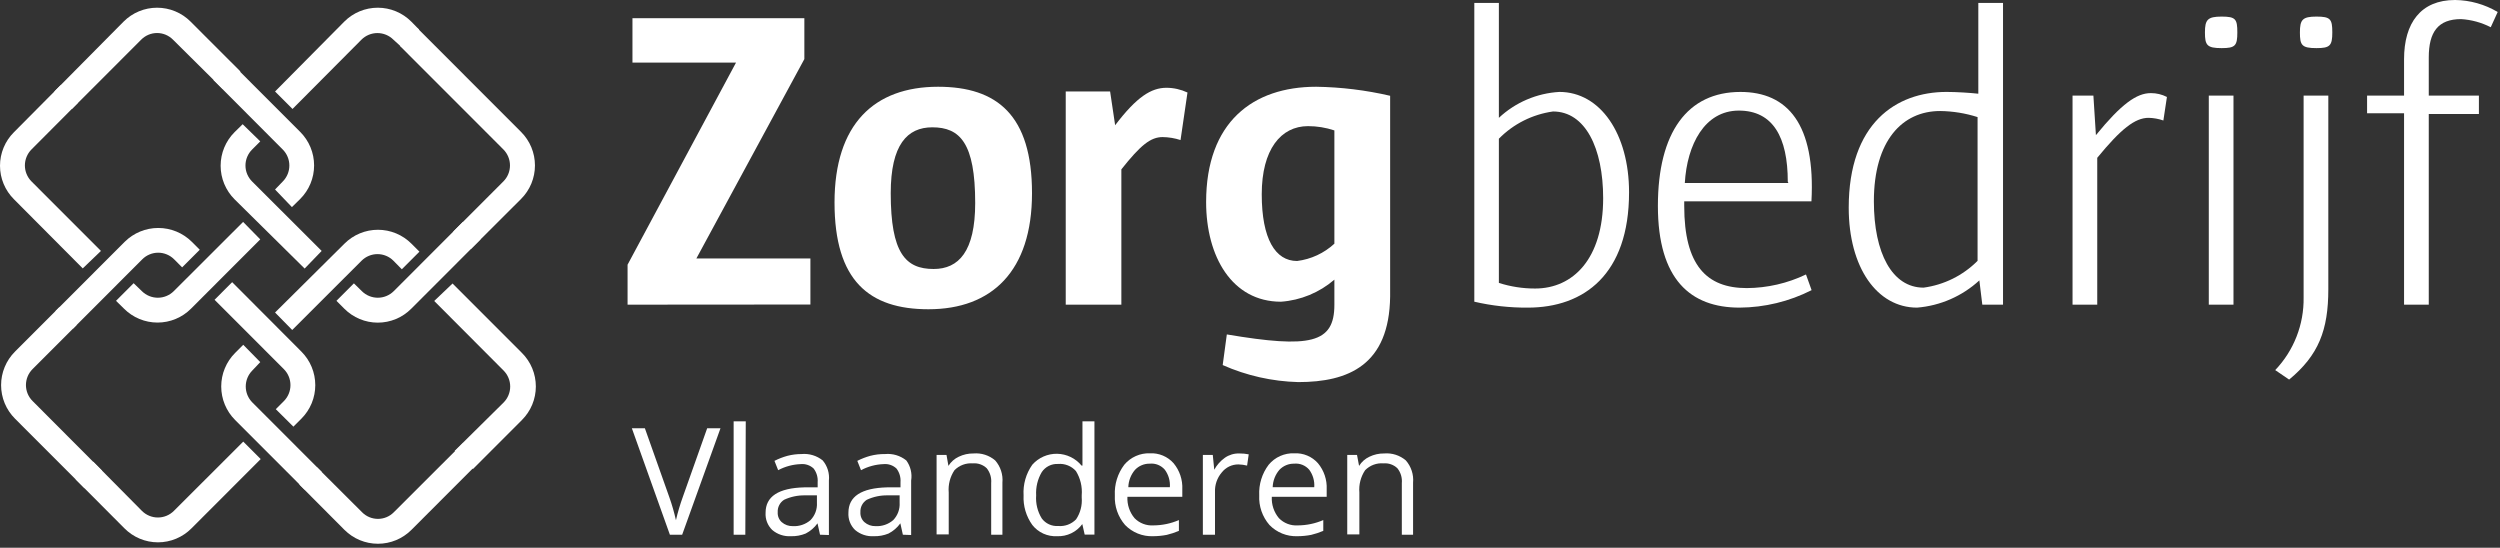 <svg width="178" height="39" viewBox="0 0 178 39" fill="none" xmlns="http://www.w3.org/2000/svg">
<rect x="0" y="0" width="178" height="39" fill="#333333" stroke="none"/>
<g clip-path="url(#clip0_1637_601)">
<path d="M20.132 12.923C20.433 12.62 20.602 12.211 20.602 11.784C20.602 11.357 20.433 10.948 20.132 10.646L15.192 5.692L16.424 4.438L21.375 9.392C21.688 9.705 21.937 10.077 22.107 10.487C22.277 10.896 22.364 11.335 22.364 11.779C22.364 12.223 22.277 12.662 22.107 13.071C21.937 13.481 21.688 13.853 21.375 14.166L20.785 14.746L19.584 13.492L20.132 12.923Z" fill="white"/>
<path d="M2.237 10.646C1.939 10.948 1.772 11.355 1.772 11.779C1.772 12.203 1.939 12.61 2.237 12.912L7.187 17.866L5.892 19.11L0.994 14.188C0.679 13.875 0.429 13.503 0.258 13.093C0.088 12.684 0 12.244 0 11.8C0 11.356 0.088 10.917 0.258 10.507C0.429 10.097 0.679 9.725 0.994 9.413L4.312 6.071L5.555 7.315L2.237 10.646Z" fill="white"/>
<path d="M10.104 20.733C10.406 21.031 10.813 21.198 11.237 21.198C11.661 21.198 12.067 21.031 12.369 20.733L17.309 15.8L18.53 17.044L13.601 21.977C13.288 22.291 12.916 22.54 12.507 22.71C12.098 22.88 11.659 22.967 11.216 22.967C10.773 22.967 10.334 22.88 9.924 22.71C9.515 22.54 9.143 22.291 8.83 21.977L8.261 21.418L9.515 20.164L10.104 20.733Z" fill="white"/>
<path d="M12.317 2.825C12.169 2.675 11.992 2.556 11.798 2.474C11.604 2.393 11.395 2.351 11.184 2.351C10.974 2.351 10.765 2.393 10.571 2.474C10.377 2.556 10.2 2.675 10.052 2.825L5.112 7.768L3.87 6.514L8.799 1.539C9.112 1.225 9.484 0.976 9.893 0.806C10.303 0.636 10.741 0.549 11.184 0.549C11.628 0.549 12.066 0.636 12.476 0.806C12.885 0.976 13.257 1.225 13.57 1.539L17.119 5.091L15.866 6.345L12.317 2.825Z" fill="white"/>
<path d="M35.846 12.912C36.144 12.61 36.311 12.203 36.311 11.779C36.311 11.355 36.144 10.948 35.846 10.646L28.473 3.268L29.727 2.013L37.099 9.392C37.413 9.705 37.662 10.077 37.832 10.487C38.001 10.896 38.089 11.335 38.089 11.779C38.089 12.223 38.001 12.662 37.832 13.071C37.662 13.481 37.413 13.853 37.099 14.166L33.518 17.74L32.275 16.485L35.846 12.912Z" fill="white"/>
<path d="M17.951 10.646C17.801 10.795 17.682 10.972 17.6 11.168C17.519 11.363 17.477 11.573 17.477 11.784C17.477 11.996 17.519 12.206 17.6 12.401C17.682 12.596 17.801 12.774 17.951 12.923L22.902 17.866L21.691 19.121L16.698 14.188C16.384 13.874 16.136 13.502 15.966 13.092C15.796 12.683 15.709 12.244 15.709 11.8C15.709 11.357 15.796 10.918 15.966 10.508C16.136 10.098 16.384 9.726 16.698 9.413L17.277 8.844L18.531 10.066L17.951 10.646Z" fill="white"/>
<path d="M25.767 20.733C26.068 21.031 26.475 21.198 26.899 21.198C27.323 21.198 27.73 21.031 28.031 20.733L32.96 15.8L34.214 17.044L29.285 21.977C28.972 22.292 28.601 22.542 28.191 22.713C27.782 22.884 27.342 22.972 26.899 22.972C26.455 22.972 26.016 22.884 25.607 22.713C25.197 22.542 24.826 22.292 24.513 21.977L23.955 21.418L25.198 20.175L25.767 20.733Z" fill="white"/>
<path d="M28.01 2.825C27.708 2.524 27.299 2.354 26.872 2.354C26.446 2.354 26.037 2.524 25.735 2.825L20.827 7.758L19.584 6.514L24.513 1.539C24.826 1.225 25.198 0.976 25.607 0.806C26.017 0.636 26.456 0.549 26.899 0.549C27.342 0.549 27.781 0.636 28.19 0.806C28.599 0.976 28.971 1.225 29.284 1.539L29.843 2.108L28.6 3.362L28.01 2.825Z" fill="white"/>
<path d="M20.216 28.554C20.514 28.253 20.681 27.845 20.681 27.421C20.681 26.997 20.514 26.59 20.216 26.288L15.276 21.345L16.53 20.09L21.459 25.034C21.773 25.347 22.021 25.719 22.191 26.129C22.361 26.539 22.448 26.978 22.448 27.421C22.448 27.865 22.361 28.304 22.191 28.714C22.021 29.123 21.773 29.495 21.459 29.809L20.89 30.378L19.637 29.134L20.216 28.554Z" fill="white"/>
<path d="M2.321 26.277C2.171 26.427 2.051 26.604 1.97 26.799C1.889 26.995 1.847 27.204 1.847 27.416C1.847 27.628 1.889 27.837 1.97 28.033C2.051 28.228 2.171 28.405 2.321 28.554L7.261 33.508L6.018 34.763L1.068 29.809C0.754 29.495 0.505 29.123 0.335 28.714C0.166 28.304 0.078 27.865 0.078 27.421C0.078 26.978 0.166 26.538 0.335 26.129C0.505 25.719 0.754 25.347 1.068 25.034L4.227 21.872L5.449 23.147L2.321 26.277Z" fill="white"/>
<path d="M10.105 36.375C10.407 36.677 10.816 36.846 11.242 36.846C11.669 36.846 12.078 36.677 12.38 36.375L17.32 31.442L18.562 32.686L13.633 37.619C13.321 37.934 12.949 38.184 12.54 38.355C12.13 38.526 11.691 38.614 11.248 38.614C10.804 38.614 10.365 38.526 9.955 38.355C9.546 38.184 9.174 37.934 8.862 37.619L5.386 34.13L6.64 32.876L10.105 36.375Z" fill="white"/>
<path d="M12.401 18.467C12.252 18.317 12.075 18.197 11.879 18.116C11.684 18.034 11.475 17.992 11.263 17.992C11.051 17.992 10.842 18.034 10.647 18.116C10.451 18.197 10.274 18.317 10.126 18.467L5.196 23.4L3.943 22.156L8.883 17.213C9.518 16.584 10.375 16.231 11.268 16.231C12.162 16.231 13.019 16.584 13.654 17.213L14.223 17.782L12.969 19.036L12.401 18.467Z" fill="white"/>
<path d="M35.856 28.66C36.157 28.358 36.326 27.948 36.326 27.521C36.326 27.095 36.157 26.685 35.856 26.383L30.916 21.429L32.222 20.185L37.162 25.129C37.476 25.442 37.725 25.814 37.895 26.224C38.065 26.634 38.152 27.073 38.152 27.516C38.152 27.96 38.065 28.399 37.895 28.808C37.725 29.218 37.476 29.59 37.162 29.904L33.676 33.392L32.37 32.106L35.856 28.66Z" fill="white"/>
<path d="M17.962 26.383C17.664 26.685 17.497 27.092 17.497 27.516C17.497 27.94 17.664 28.347 17.962 28.649L22.912 33.603L21.69 34.858L16.74 29.904C16.426 29.59 16.177 29.218 16.008 28.808C15.838 28.399 15.751 27.96 15.751 27.516C15.751 27.073 15.838 26.633 16.008 26.224C16.177 25.814 16.426 25.442 16.74 25.129L17.319 24.549L18.531 25.782L17.962 26.383Z" fill="white"/>
<path d="M25.777 36.47C25.925 36.62 26.102 36.74 26.296 36.821C26.49 36.902 26.699 36.944 26.91 36.944C27.12 36.944 27.329 36.902 27.523 36.821C27.718 36.74 27.894 36.62 28.042 36.47L32.982 31.537L34.224 32.792L29.295 37.725C28.982 38.038 28.61 38.288 28.201 38.458C27.792 38.627 27.353 38.715 26.91 38.715C26.466 38.715 26.028 38.627 25.618 38.458C25.209 38.288 24.837 38.038 24.524 37.725L21.311 34.499L22.554 33.255L25.777 36.47Z" fill="white"/>
<path d="M28.01 18.562C27.861 18.413 27.685 18.295 27.491 18.215C27.296 18.134 27.088 18.093 26.878 18.093C26.667 18.093 26.459 18.134 26.265 18.215C26.071 18.295 25.894 18.413 25.745 18.562L20.806 23.495L19.584 22.251L24.524 17.35C24.837 17.036 25.209 16.787 25.618 16.617C26.027 16.447 26.466 16.36 26.909 16.36C27.352 16.36 27.791 16.447 28.201 16.617C28.61 16.787 28.982 17.036 29.295 17.35L29.864 17.919L28.61 19.173L28.01 18.562Z" fill="white"/>
<path d="M44.683 21.692V18.846L52.404 4.459H45.031V1.297H57.27V4.206L49.581 18.404H57.701V21.682L44.683 21.692Z" fill="white"/>
<path d="M66.106 22.019C61.893 22.019 59.418 19.995 59.418 14.419C59.418 8.844 62.241 6.177 66.791 6.177C71.004 6.177 73.479 8.211 73.479 13.755C73.479 19.3 70.625 22.019 66.106 22.019ZM66.38 9.065C64.6 9.065 63.42 10.298 63.42 13.755C63.42 18.024 64.474 19.152 66.475 19.152C68.255 19.152 69.434 17.908 69.434 14.451C69.434 10.182 68.35 9.065 66.38 9.065Z" fill="white"/>
<path d="M84.054 9.971C83.642 9.837 83.212 9.766 82.779 9.76C81.926 9.76 81.21 10.33 79.841 12.058V21.692H75.88V6.514H79.04L79.398 8.917C80.936 6.893 81.968 6.25 83.053 6.25C83.57 6.252 84.081 6.367 84.549 6.588L84.054 9.971Z" fill="white"/>
<path d="M92.438 27.205C90.582 27.157 88.753 26.745 87.056 25.993L87.35 23.811C93.291 24.812 95.008 24.444 95.008 21.703V19.911C93.942 20.831 92.609 21.382 91.205 21.482C87.719 21.482 85.876 18.267 85.876 14.388C85.876 8.696 89.204 6.177 93.712 6.177C95.486 6.203 97.251 6.419 98.978 6.82V21.113C98.915 25.993 96.008 27.205 92.438 27.205ZM95.008 9.286C94.403 9.084 93.77 8.981 93.133 8.981C91.195 8.981 89.836 10.646 89.836 13.829C89.836 17.012 90.805 18.583 92.353 18.583C93.345 18.459 94.273 18.028 95.008 17.35V9.286Z" fill="white"/>
<path d="M108.784 21.903C107.5 21.912 106.221 21.771 104.971 21.481V0.211H106.72V8.39C107.895 7.29 109.42 6.637 111.028 6.545C113.935 6.545 115.989 9.518 115.989 13.692C115.989 19.542 112.776 21.903 108.784 21.903ZM110.575 7.937C109.111 8.142 107.756 8.823 106.72 9.876V20.143C107.554 20.41 108.424 20.545 109.3 20.543C111.997 20.543 114.145 18.435 114.145 14.114C114.145 10.54 112.871 7.937 110.575 7.937Z" fill="white"/>
<path d="M119.917 14.335V14.662C119.917 18.878 121.497 20.512 124.373 20.512C125.831 20.503 127.269 20.172 128.586 19.542L128.986 20.659C127.395 21.466 125.64 21.892 123.856 21.903C120.37 21.903 118.042 19.901 118.042 14.662C118.042 9.423 120.149 6.546 123.92 6.546C127.28 6.546 129.27 8.843 128.975 14.335H119.917ZM127.29 12.933C127.29 9.771 126.237 7.874 123.804 7.874C121.371 7.874 120.117 10.298 119.959 13.028H127.332L127.29 12.933Z" fill="white"/>
<path d="M141.14 21.692L140.93 19.964C139.709 21.087 138.148 21.77 136.495 21.903C133.652 21.903 131.629 19.057 131.629 14.788C131.629 8.791 134.989 6.545 138.591 6.545C139.318 6.545 140.287 6.609 140.856 6.672V0.211H142.615V21.692H141.14ZM140.803 8.337C139.941 8.062 139.043 7.916 138.139 7.905C135.442 7.905 133.42 10.013 133.42 14.335C133.42 18.024 134.726 20.48 136.959 20.48C138.414 20.284 139.766 19.613 140.803 18.572V8.337Z" fill="white"/>
<path d="M154.032 8.58C153.693 8.461 153.337 8.397 152.979 8.39C152.01 8.39 151.009 9.181 149.324 11.236V21.692H147.565V6.809H149.05L149.229 9.623C151.051 7.389 152.136 6.63 153.137 6.63C153.536 6.627 153.93 6.721 154.285 6.904L154.032 8.58Z" fill="white"/>
<path d="M158.182 3.426C157.129 3.426 156.992 3.215 156.992 2.308C156.992 1.402 157.181 1.181 158.182 1.181C159.182 1.181 159.298 1.36 159.298 2.308C159.298 3.257 159.151 3.426 158.182 3.426ZM157.266 21.692V6.809H159.024V21.692H157.266Z" fill="white"/>
<path d="M162.985 27.026L161.995 26.351C163.323 24.96 164.048 23.1 164.017 21.176V6.809H165.776V20.596C165.776 23.505 165.081 25.297 162.985 27.026ZM164.933 3.426C163.88 3.426 163.754 3.215 163.754 2.308C163.754 1.402 163.933 1.181 164.933 1.181C165.934 1.181 166.06 1.36 166.06 2.308C166.06 3.257 165.892 3.426 164.933 3.426Z" fill="white"/>
<path d="M177.341 1.939C176.686 1.603 175.968 1.406 175.234 1.36C173.591 1.36 172.928 2.277 172.928 4.09V6.809H176.498V8.116H172.928V21.692H171.169V8.064H168.536V6.809H171.169V4.216C171.169 1.634 172.359 0 174.803 0C175.871 0.014 176.916 0.309 177.836 0.854L177.341 1.939Z" fill="white"/>
<path d="M50.35 30.494H51.298L48.57 38.072H47.696L44.989 30.494H45.916L47.654 35.395C47.845 35.933 48.003 36.482 48.127 37.039C48.258 36.471 48.424 35.912 48.623 35.364L50.35 30.494Z" fill="white"/>
<path d="M53.067 38.072H52.235V29.998H53.098L53.067 38.072Z" fill="white"/>
<path d="M58.386 38.072L58.207 37.261C57.988 37.567 57.699 37.816 57.364 37.988C57.03 38.124 56.672 38.189 56.311 38.178C55.828 38.206 55.353 38.048 54.984 37.735C54.82 37.576 54.693 37.384 54.611 37.171C54.529 36.958 54.495 36.73 54.51 36.502C54.51 35.349 55.426 34.749 57.259 34.7H58.217V34.341C58.246 33.99 58.145 33.642 57.933 33.361C57.811 33.246 57.667 33.159 57.509 33.104C57.351 33.05 57.183 33.029 57.017 33.045C56.454 33.064 55.902 33.212 55.405 33.477L55.142 32.813C55.438 32.662 55.748 32.542 56.069 32.454C56.396 32.37 56.732 32.328 57.069 32.328C57.611 32.279 58.151 32.441 58.575 32.781C58.742 32.978 58.867 33.206 58.943 33.453C59.019 33.699 59.045 33.958 59.018 34.215V38.093L58.386 38.072ZM56.448 37.461C56.909 37.487 57.362 37.332 57.712 37.029C57.868 36.866 57.99 36.672 58.068 36.46C58.145 36.248 58.179 36.022 58.165 35.796V35.269H57.312C56.799 35.26 56.291 35.368 55.826 35.585C55.679 35.679 55.559 35.81 55.48 35.966C55.4 36.121 55.363 36.296 55.373 36.47C55.365 36.602 55.386 36.734 55.435 36.856C55.484 36.978 55.56 37.088 55.658 37.176C55.876 37.368 56.158 37.469 56.448 37.461Z" fill="white"/>
<path d="M64.284 38.072L64.105 37.261C63.886 37.567 63.597 37.816 63.263 37.988C62.929 38.124 62.57 38.189 62.209 38.178C61.727 38.206 61.252 38.048 60.882 37.735C60.718 37.576 60.591 37.384 60.509 37.171C60.428 36.958 60.393 36.73 60.408 36.502C60.408 35.349 61.325 34.749 63.157 34.7H64.116V34.341C64.144 33.99 64.043 33.642 63.831 33.361C63.71 33.246 63.565 33.159 63.407 33.104C63.249 33.05 63.081 33.029 62.915 33.045C62.352 33.064 61.801 33.212 61.304 33.477L61.04 32.813C61.336 32.662 61.647 32.542 61.967 32.454C62.311 32.366 62.665 32.323 63.02 32.328C63.562 32.279 64.102 32.441 64.526 32.781C64.677 32.985 64.785 33.217 64.844 33.463C64.904 33.709 64.914 33.965 64.874 34.215V38.093L64.284 38.072ZM62.336 37.461C62.797 37.487 63.25 37.332 63.6 37.029C63.756 36.866 63.877 36.672 63.956 36.46C64.033 36.248 64.067 36.022 64.053 35.796V35.269H63.199C62.687 35.26 62.179 35.368 61.714 35.585C61.567 35.679 61.447 35.81 61.367 35.966C61.288 36.121 61.251 36.296 61.261 36.47C61.253 36.602 61.274 36.734 61.323 36.856C61.372 36.978 61.448 37.088 61.546 37.176C61.764 37.368 62.046 37.469 62.336 37.461Z" fill="white"/>
<path d="M70.572 38.072V34.394C70.606 34.015 70.493 33.637 70.256 33.34C70.125 33.215 69.969 33.119 69.798 33.059C69.627 32.999 69.446 32.976 69.266 32.992C69.026 32.973 68.784 33.006 68.559 33.09C68.333 33.174 68.129 33.306 67.96 33.477C67.645 33.945 67.5 34.507 67.549 35.068V38.051H66.685V32.391H67.391L67.528 33.171C67.704 32.886 67.961 32.659 68.265 32.518C68.593 32.36 68.954 32.28 69.318 32.286C69.594 32.263 69.873 32.295 70.136 32.38C70.4 32.465 70.645 32.601 70.856 32.781C71.045 32.996 71.188 33.247 71.276 33.519C71.365 33.79 71.398 34.077 71.372 34.362V38.072H70.572Z" fill="white"/>
<path d="M77.06 37.314C76.856 37.594 76.585 37.82 76.273 37.97C75.961 38.121 75.616 38.192 75.27 38.178C74.932 38.196 74.595 38.133 74.287 37.994C73.979 37.854 73.709 37.643 73.5 37.377C73.061 36.764 72.842 36.021 72.879 35.269C72.832 34.492 73.051 33.722 73.5 33.087C73.721 32.837 73.994 32.638 74.299 32.504C74.604 32.37 74.935 32.303 75.268 32.309C75.602 32.315 75.93 32.394 76.23 32.539C76.53 32.684 76.796 32.892 77.007 33.15H77.071V32.739V29.998H77.924V38.062H77.229L77.06 37.314ZM75.343 37.451C75.578 37.471 75.814 37.44 76.034 37.358C76.255 37.276 76.454 37.145 76.618 36.976C76.923 36.52 77.064 35.974 77.018 35.427V35.269C77.07 34.663 76.926 34.057 76.607 33.54C76.449 33.362 76.251 33.224 76.03 33.136C75.809 33.048 75.57 33.013 75.333 33.034C75.106 33.022 74.88 33.069 74.677 33.17C74.473 33.272 74.3 33.425 74.174 33.614C73.879 34.113 73.74 34.69 73.774 35.269C73.731 35.845 73.871 36.421 74.174 36.913C74.308 37.094 74.486 37.238 74.69 37.332C74.894 37.426 75.119 37.467 75.343 37.451Z" fill="white"/>
<path d="M82.095 38.178C81.725 38.192 81.357 38.127 81.014 37.989C80.671 37.851 80.361 37.643 80.104 37.377C79.599 36.794 79.338 36.039 79.377 35.269C79.338 34.485 79.577 33.712 80.051 33.087C80.273 32.822 80.553 32.611 80.869 32.471C81.184 32.33 81.528 32.263 81.873 32.275C82.189 32.259 82.505 32.314 82.796 32.436C83.088 32.558 83.349 32.745 83.559 32.981C83.99 33.5 84.212 34.162 84.18 34.837V35.374H80.272C80.244 35.926 80.424 36.468 80.778 36.892C80.952 37.07 81.163 37.209 81.396 37.298C81.628 37.387 81.878 37.425 82.126 37.408C82.749 37.405 83.366 37.276 83.938 37.029V37.798C83.658 37.917 83.369 38.012 83.074 38.083C82.751 38.145 82.423 38.177 82.095 38.178ZM81.863 33.013C81.666 33.009 81.471 33.047 81.29 33.123C81.108 33.199 80.945 33.312 80.81 33.456C80.516 33.801 80.349 34.236 80.336 34.689H83.295C83.328 34.245 83.201 33.804 82.937 33.445C82.806 33.292 82.64 33.173 82.453 33.097C82.266 33.022 82.064 32.993 81.863 33.013Z" fill="white"/>
<path d="M88.235 32.286C88.461 32.283 88.687 32.305 88.909 32.349L88.793 33.15C88.59 33.099 88.382 33.071 88.172 33.066C87.945 33.065 87.721 33.116 87.516 33.214C87.312 33.313 87.133 33.457 86.992 33.635C86.661 34.021 86.488 34.518 86.508 35.026V38.072H85.644V32.391H86.35L86.455 33.445C86.639 33.106 86.898 32.814 87.213 32.591C87.513 32.383 87.871 32.276 88.235 32.286Z" fill="white"/>
<path d="M92.374 38.178C92.005 38.192 91.637 38.127 91.294 37.989C90.951 37.851 90.641 37.643 90.384 37.377C89.878 36.794 89.618 36.039 89.657 35.269C89.618 34.485 89.856 33.712 90.331 33.087C90.552 32.821 90.832 32.609 91.148 32.468C91.464 32.328 91.808 32.261 92.153 32.275C92.469 32.259 92.785 32.314 93.076 32.436C93.368 32.558 93.629 32.745 93.838 32.981C94.27 33.5 94.492 34.162 94.46 34.837V35.374H90.552C90.524 35.926 90.704 36.468 91.058 36.892C91.232 37.07 91.443 37.209 91.675 37.298C91.908 37.387 92.157 37.425 92.406 37.408C93.029 37.405 93.645 37.276 94.218 37.029V37.798C93.938 37.917 93.649 38.012 93.354 38.083C93.031 38.145 92.703 38.177 92.374 38.178ZM92.143 33.013C91.946 33.009 91.751 33.047 91.569 33.123C91.388 33.199 91.225 33.312 91.089 33.456C90.796 33.801 90.629 34.236 90.615 34.689H93.575C93.608 34.245 93.481 33.804 93.217 33.445C93.086 33.292 92.92 33.173 92.733 33.097C92.546 33.022 92.343 32.993 92.143 33.013Z" fill="white"/>
<path d="M99.81 38.072V34.394C99.845 34.015 99.732 33.637 99.494 33.34C99.363 33.215 99.207 33.119 99.037 33.059C98.866 32.999 98.685 32.976 98.504 32.992C98.264 32.972 98.023 33.005 97.797 33.089C97.572 33.173 97.367 33.305 97.198 33.477C96.884 33.945 96.739 34.507 96.787 35.068V38.051H95.924V32.391H96.619L96.766 33.171C96.943 32.886 97.2 32.659 97.504 32.518C97.832 32.36 98.193 32.28 98.557 32.286C98.833 32.263 99.111 32.295 99.375 32.38C99.639 32.465 99.884 32.601 100.095 32.781C100.283 32.996 100.426 33.247 100.515 33.519C100.604 33.79 100.637 34.077 100.611 34.362V38.072H99.81Z" fill="white"/>
</g>
<defs>
<clipPath id="clip0_1637_601">
<rect width="178" height="39" fill="white"/>
</clipPath>
</defs>
</svg>
